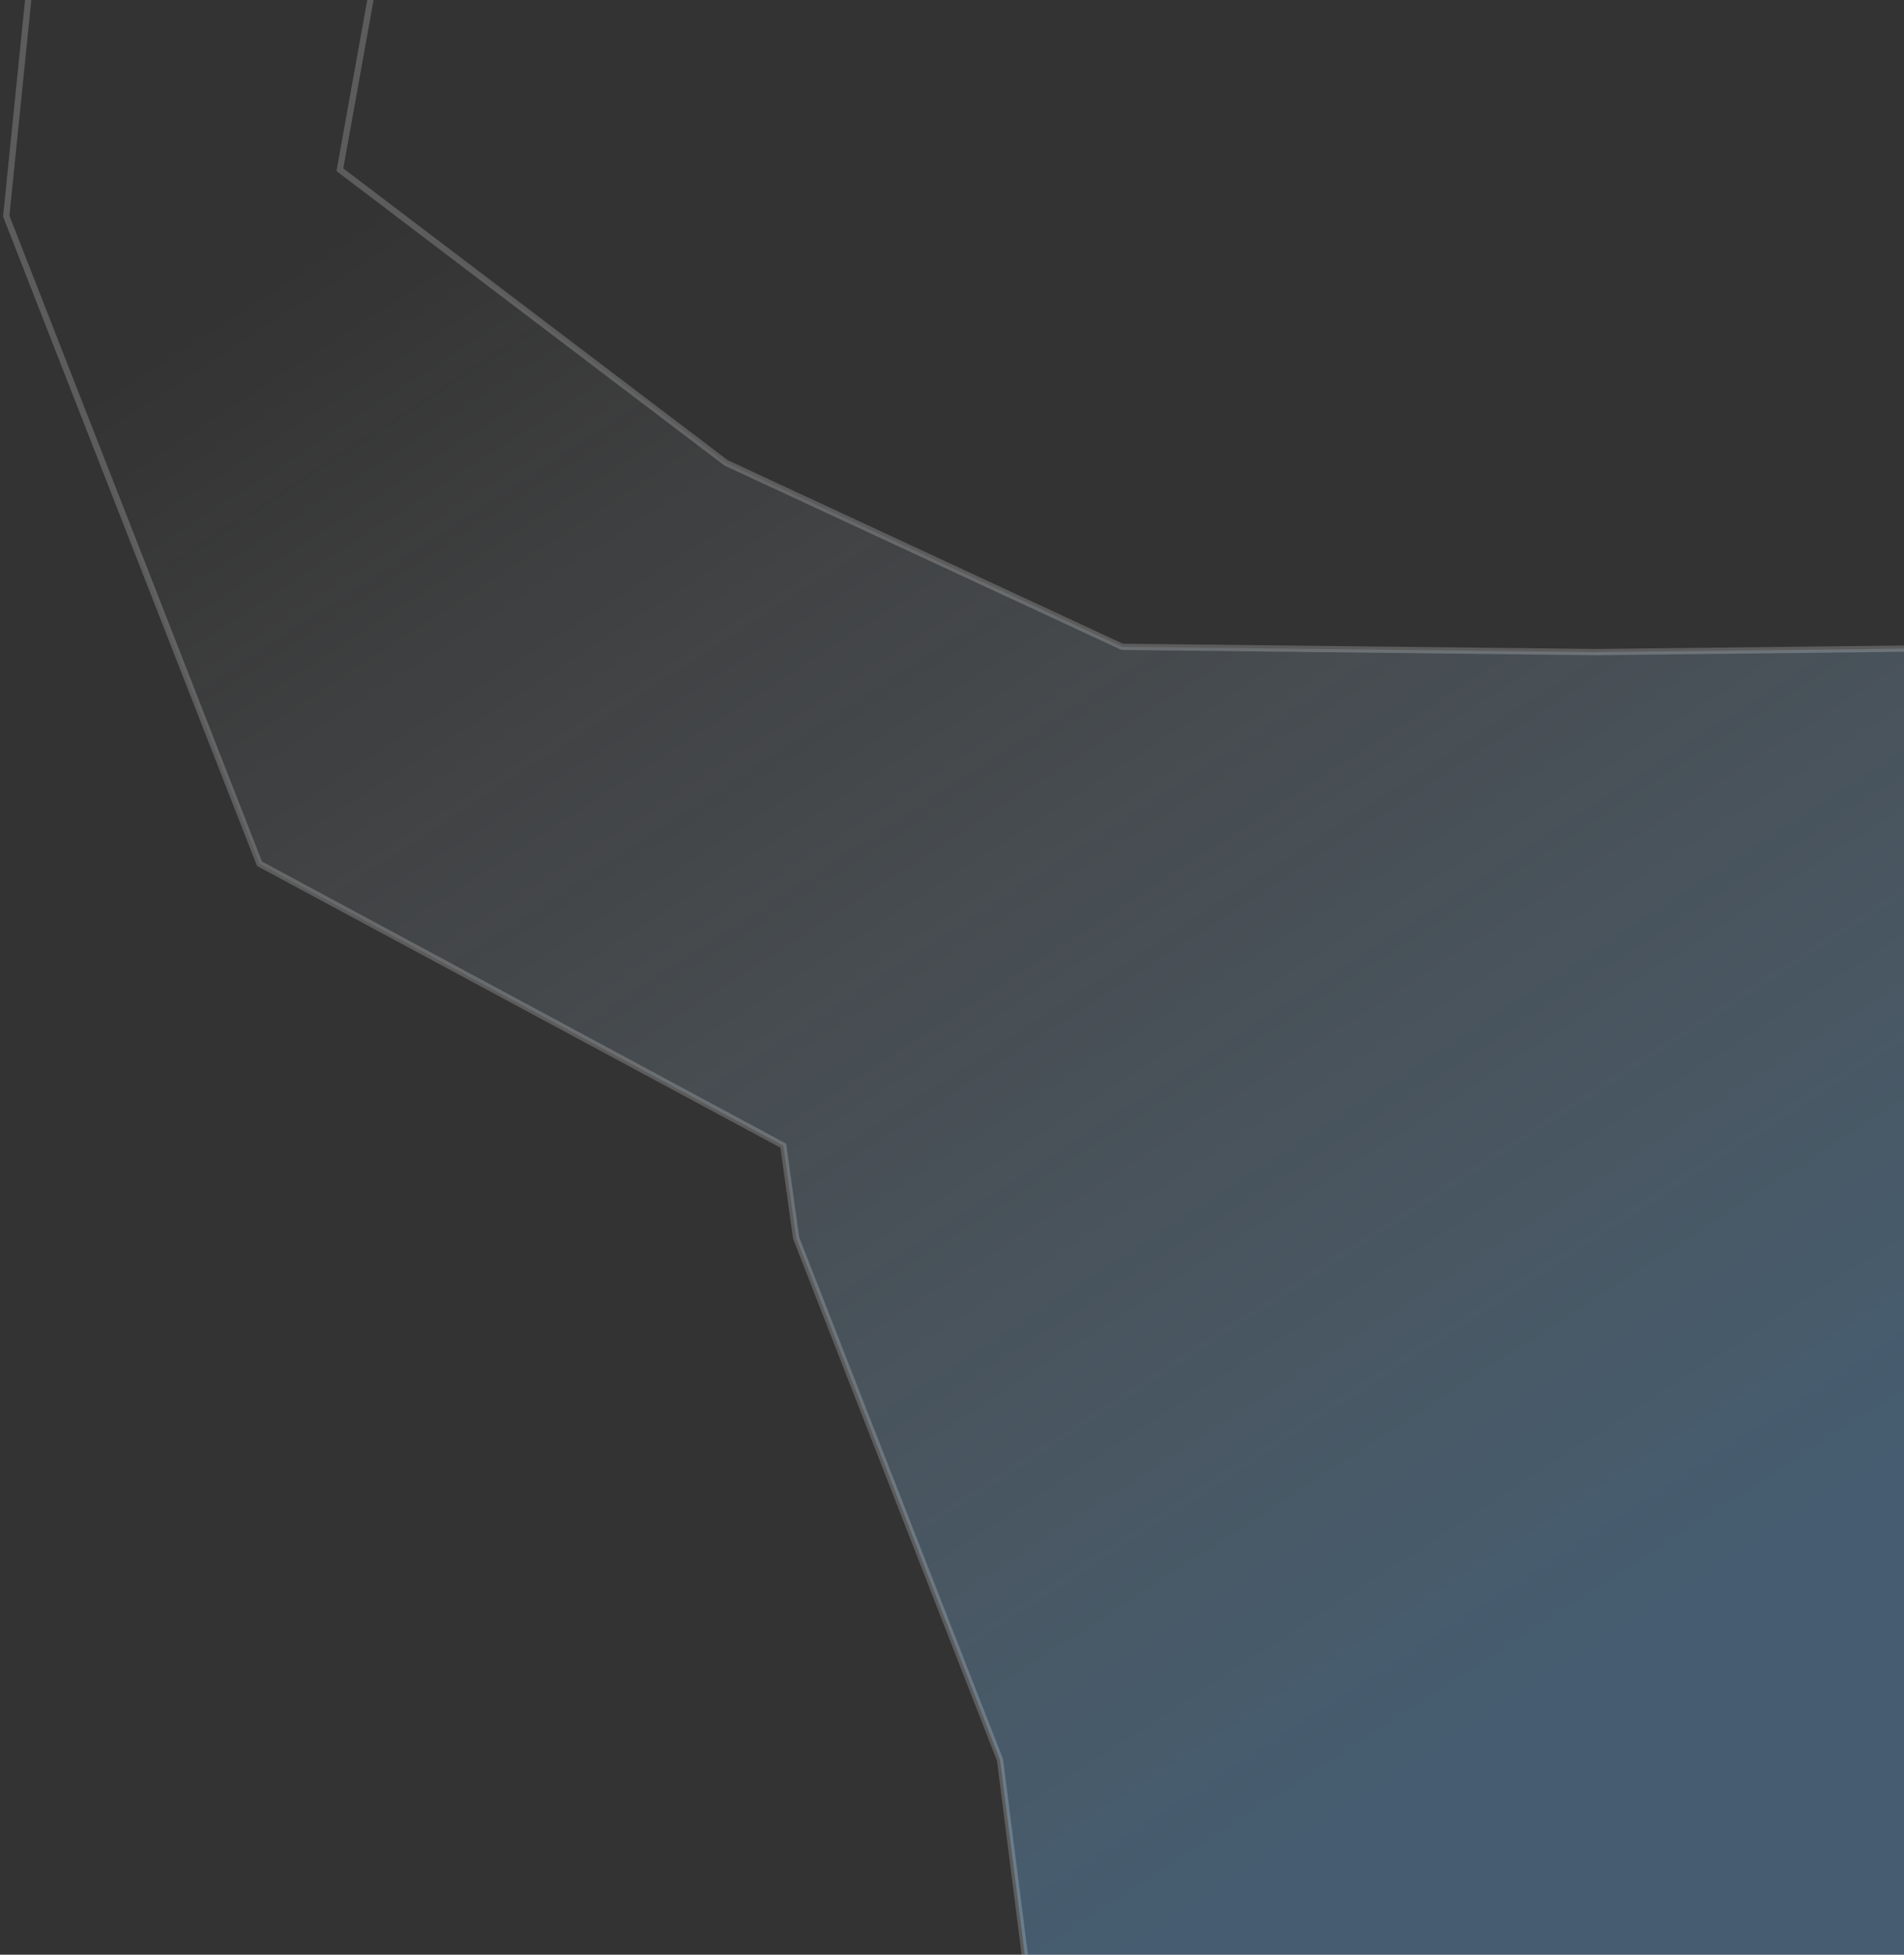 <?xml version="1.0" encoding="UTF-8"?> <svg xmlns="http://www.w3.org/2000/svg" width="305" height="313" viewBox="0 0 305 313" fill="none"><rect x="0" y="0" width="305" height="313" fill="#333333" stroke="none"/><path d="M344.46 331.72L350.81 281.807L383.47 198.237L385.521 183.462L469.43 138.313L510 34.608L504.899 -15.617L436.018 -68L444.157 -41.733L456.553 27.178L394.7 74.114L331.249 103.574L255.5 104.421L179.751 103.574L116.3 74.114L54.447 27.178L66.843 -41.733L74.983 -68L6.101 -15.617L1 34.608L41.57 138.313L125.479 183.462L127.53 198.237L160.19 281.807L166.54 331.72L203.318 370.171L205.882 370.218L196.984 376.498L188.797 374.634L220.58 406.476L217.286 412L255.5 411.689L293.714 412L290.42 406.476L322.203 374.634L314.016 376.498L305.118 370.218L307.682 370.171" fill="url(#paint0_linear_1_1441)" fill-opacity="0.3" stroke="white" stroke-opacity="0.2" stroke-miterlimit="10"></path><defs><linearGradient id="paint0_linear_1_1441" x1="38.985" y1="47.579" x2="201.747" y2="298.688" gradientUnits="userSpaceOnUse"><stop stop-color="white" stop-opacity="0"></stop><stop offset="1" stop-color="#70BFFF"></stop></linearGradient></defs></svg> 